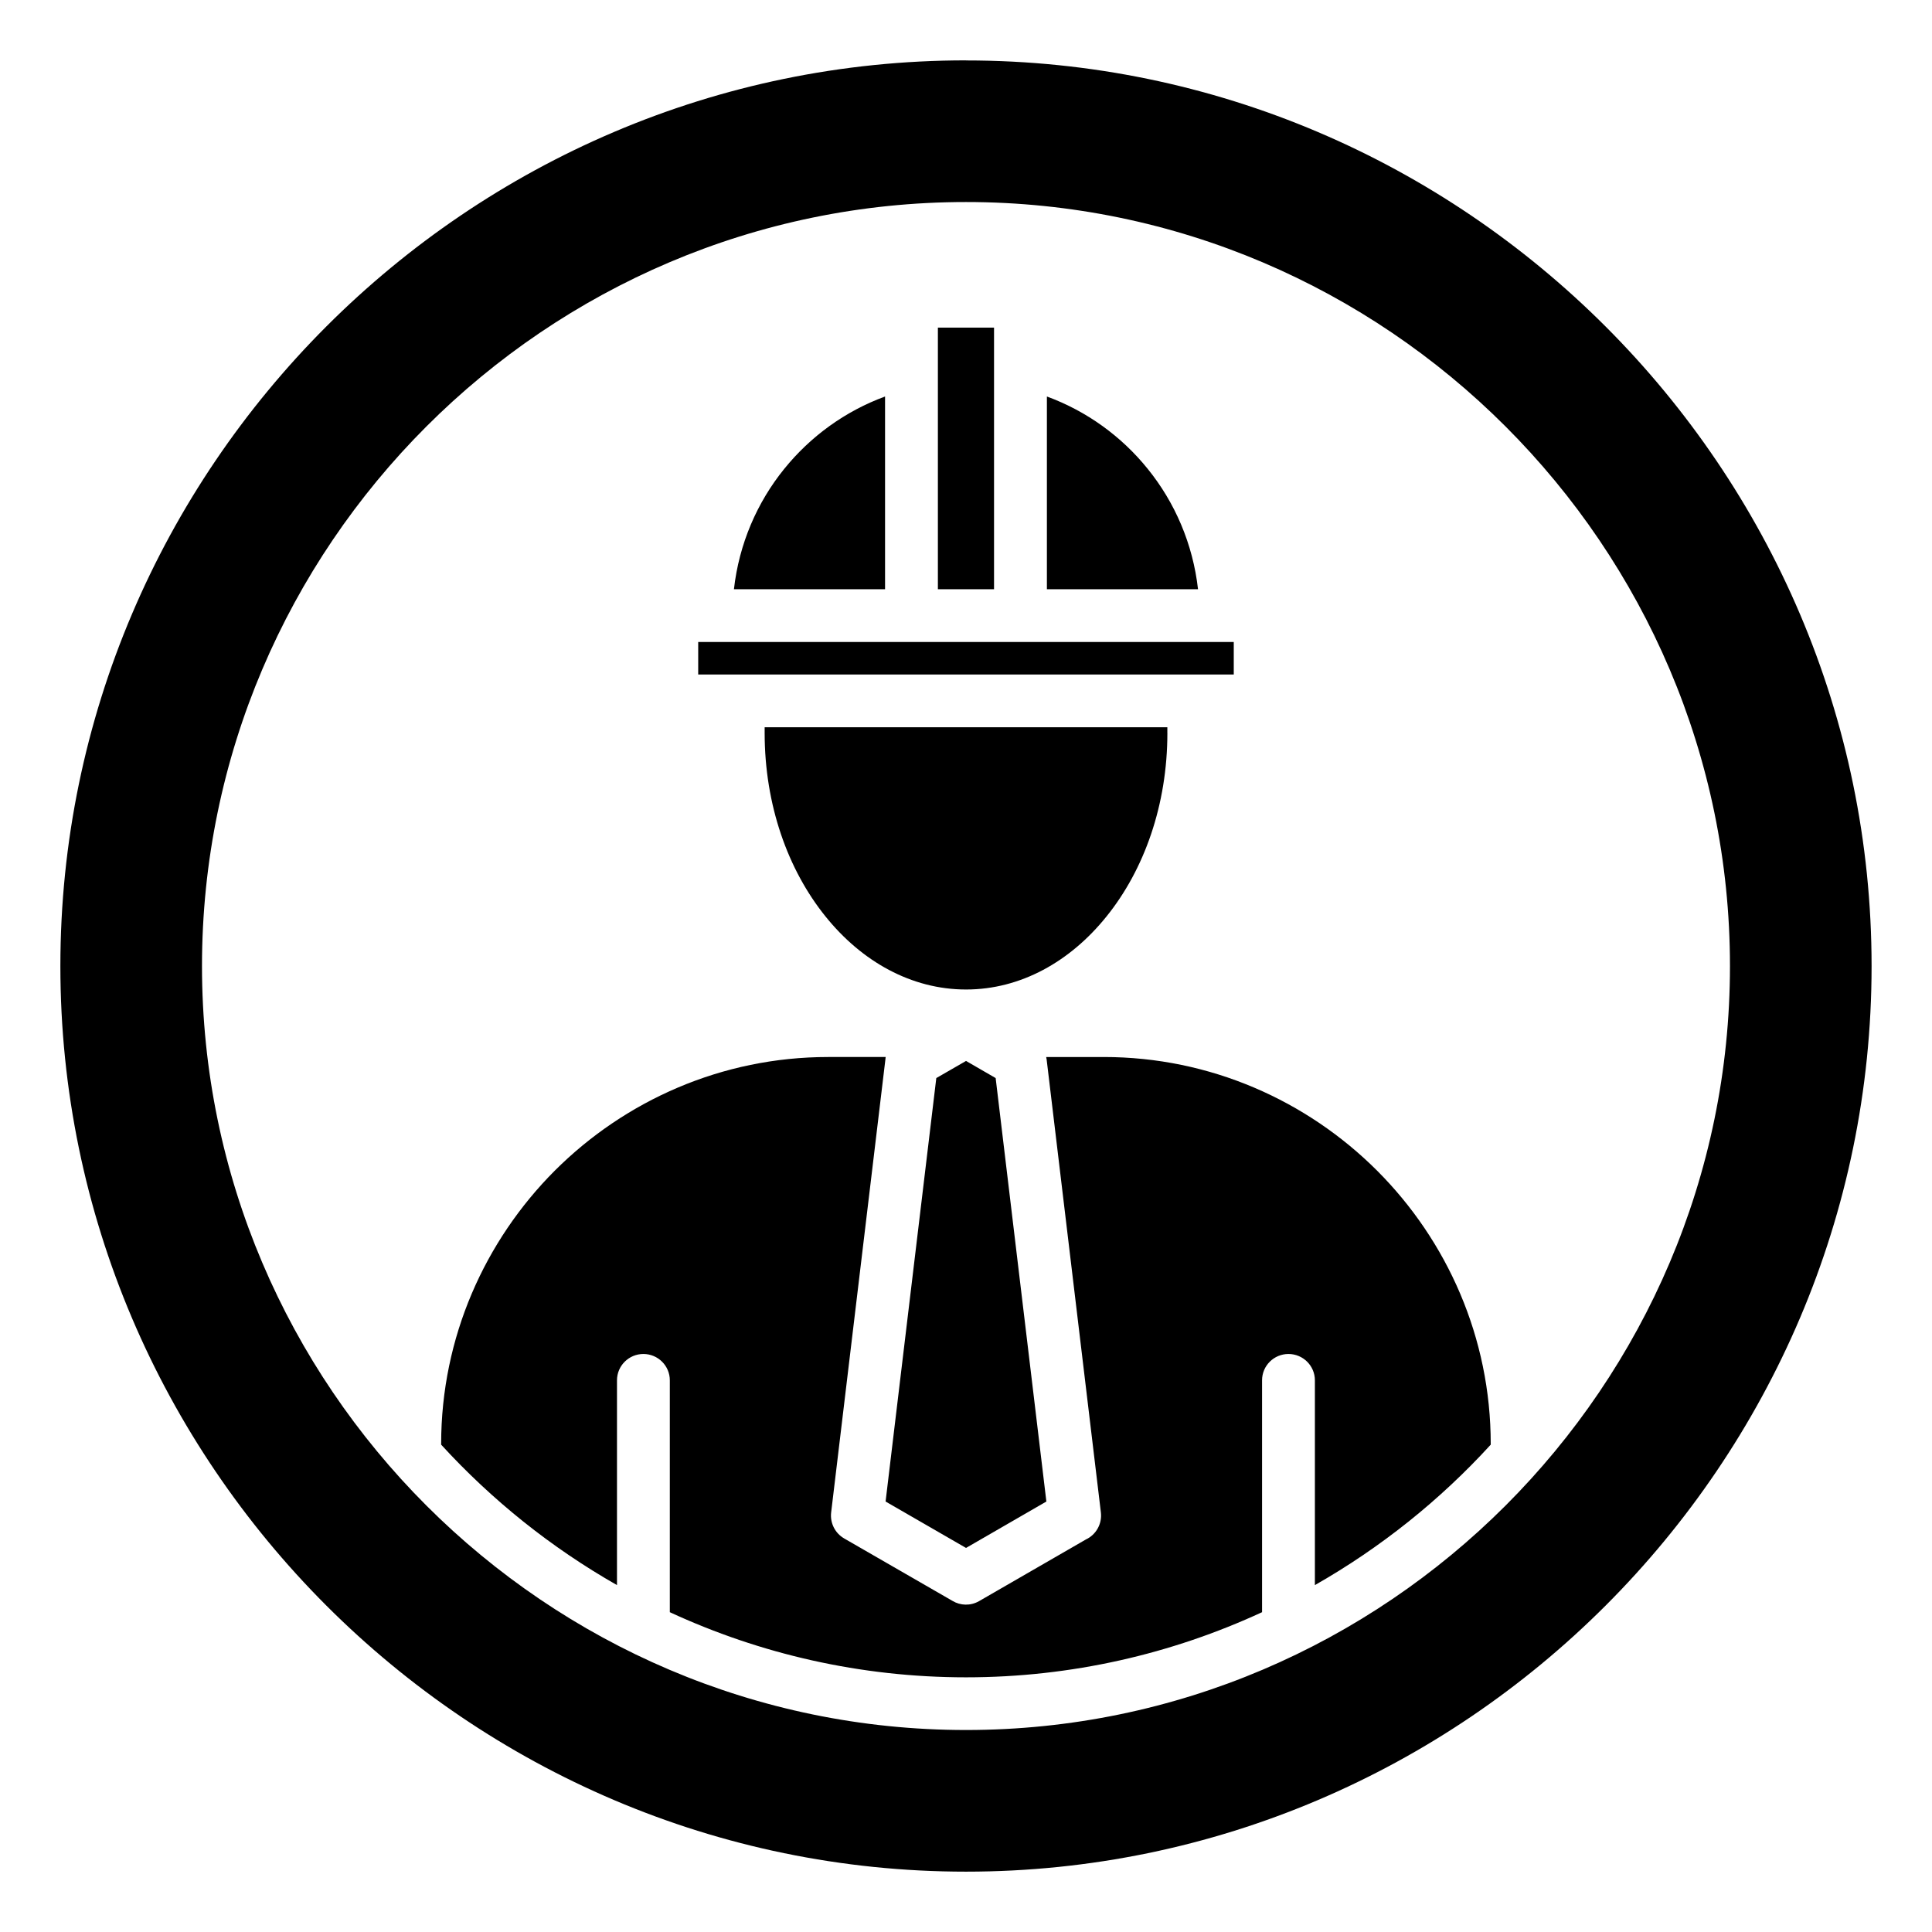 <svg id="Layer_1" viewBox="0 0 512 512" xmlns="http://www.w3.org/2000/svg" data-name="Layer 1"><path d="m256.01 53.54c111.34 0 202.45 91.11 202.45 202.48 0 111.34-91.11 202.45-202.45 202.45-111.37 0-202.48-91.11-202.48-202.45 0-111.37 91.11-202.48 202.48-202.48zm-70.98 125.21h141.93v-8.62h-141.93zm63.52-22.59h14.88v-69.34h-14.88zm43.97 123.96h-15.28c.06.14.08.31.08.48h.03l14.4 120.25c.34 3.06-1.33 5.9-4 7.14l-28.29 16.33c-2.27 1.3-4.96 1.19-7.03-.06l-28.71-16.55c-2.49-1.45-3.77-4.17-3.46-6.86l14.4-120.25c0-.17.03-.34.06-.48h-15.25c-28.18 0-53.83 11.54-72.43 30.1-18.57 18.6-30.13 44.25-30.13 72.43v.2c13.46 14.71 29.17 27.3 46.6 37.22v-54.28c0-3.86 3.15-6.97 7-6.97s7 3.12 7 6.97v61.46c23.92 11.06 50.51 17.26 78.49 17.26s54.54-6.21 78.46-17.26v-61.46c0-3.86 3.15-6.97 7-6.97s7 3.12 7 6.97v54.28c17.43-9.92 33.17-22.51 46.6-37.22v-.2c0-28.18-11.54-53.83-30.13-72.43-18.6-18.57-44.25-30.1-72.42-30.1zm-28.66 5.58-7.85-4.54-7.88 4.54-13.44 112.22 21.32 12.3 21.29-12.3zm45.5-91.47v-1.5h-106.72v1.5c0 19.08 6.15 36.28 16.13 48.64 9.61 11.96 22.79 19.36 37.25 19.36s27.61-7.4 37.22-19.36c9.98-12.36 16.13-29.57 16.13-48.64zm-5.19-69.96c-6.95-8.62-16.16-15.31-26.73-19.19v51.08h40.05c-1.36-12.02-6.12-22.99-13.32-31.89zm-69.62-19.19c-10.57 3.88-19.76 10.57-26.73 19.19-7.2 8.9-11.96 19.87-13.32 31.89h40.05zm21.46-89.06c131.98 0 239.98 108 239.98 240.01 0 131.98-108 239.98-239.98 239.98-132.01 0-240.01-108-240.01-239.98 0-132.03 108-240.03 240.01-240.03z" fill-rule="evenodd"/></svg>